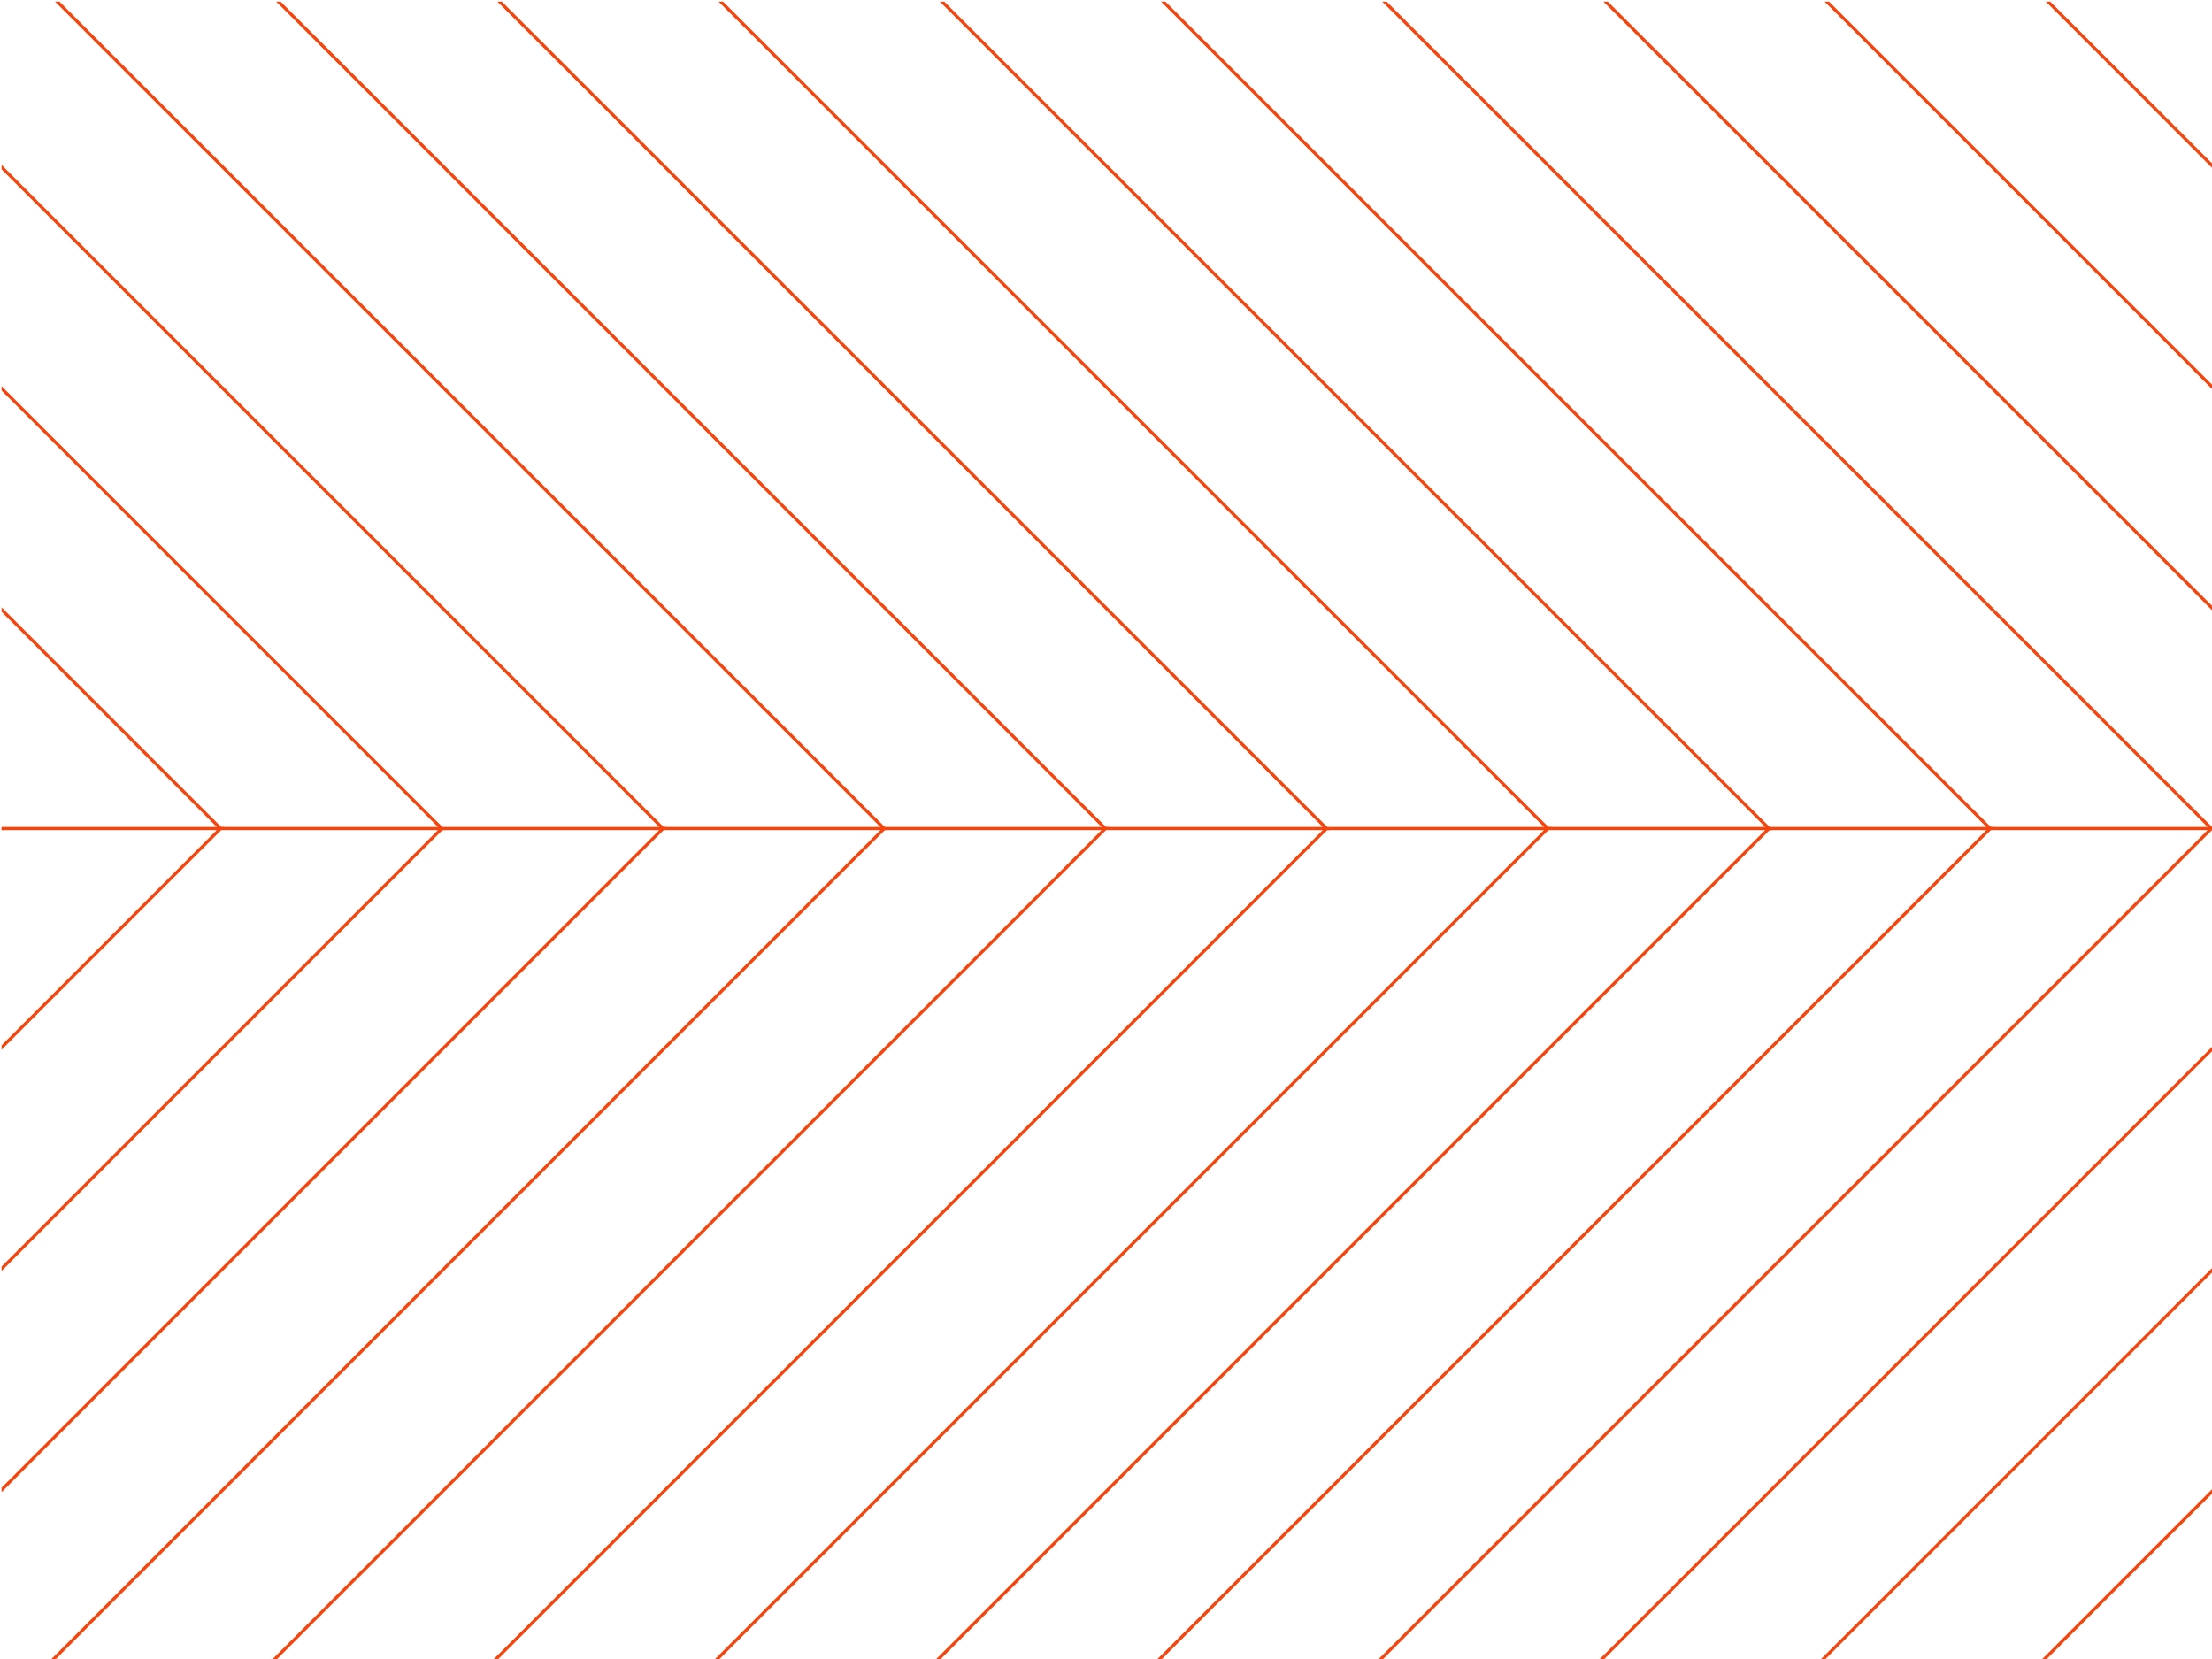 <?xml version="1.0" encoding="utf-8"?>
<!-- Generator: Adobe Illustrator 23.0.2, SVG Export Plug-In . SVG Version: 6.00 Build 0)  -->
<svg version="1.1" id="Layer_1" xmlns="http://www.w3.org/2000/svg" xmlns:xlink="http://www.w3.org/1999/xlink" x="0px" y="0px"
	 viewBox="0 0 700 525" style="enable-background:new 0 0 700 525;" xml:space="preserve">
<style type="text/css">
	.st0{clip-path:url(#SVGID_2_);fill:none;stroke:#F6440C;stroke-miterlimit:10;}
</style>
<g>
	<defs>
		<rect id="SVGID_1_" x="0.5" y="0.5" width="700" height="525"/>
	</defs>
	<clipPath id="SVGID_2_">
		<use xlink:href="#SVGID_1_"  style="overflow:visible;"/>
	</clipPath>
	<polygon class="st0" points="-0.2,262.2 -500.2,-237.8 -535.2,-202.8 -70.2,262.2 	"/>
	<polygon class="st0" points="69.8,262.2 -430.2,762.2 -465.2,727.2 -0.2,262.2 	"/>
	<polygon class="st0" points="139.8,262.2 -360.2,-237.8 -395.2,-202.8 69.8,262.2 	"/>
	<polygon class="st0" points="209.8,262.2 -290.2,762.2 -325.2,727.2 139.8,262.2 	"/>
	<polygon class="st0" points="279.8,262.2 -220.2,-237.8 -255.2,-202.8 209.8,262.2 	"/>
	<polygon class="st0" points="349.8,262.2 -150.2,762.2 -185.2,727.2 279.8,262.2 	"/>
	<polygon class="st0" points="419.8,262.2 -80.2,-237.8 -115.2,-202.8 349.8,262.2 	"/>
	<polygon class="st0" points="489.8,262.2 -10.2,762.2 -45.2,727.2 419.8,262.2 	"/>
	<polygon class="st0" points="559.8,262.2 59.8,-237.8 24.8,-202.8 489.8,262.2 	"/>
	<polygon class="st0" points="629.8,262.2 129.8,762.2 94.8,727.2 559.8,262.2 	"/>
	<polygon class="st0" points="699.8,262.2 199.8,-237.8 164.8,-202.8 629.8,262.2 	"/>
	<polygon class="st0" points="769.8,262.2 269.8,762.2 234.8,727.2 699.8,262.2 	"/>
	<polygon class="st0" points="839.8,262.2 339.8,-237.8 304.8,-202.8 769.8,262.2 	"/>
	<polygon class="st0" points="909.8,262.2 409.8,762.2 374.8,727.2 839.8,262.2 	"/>
	<polygon class="st0" points="979.8,262.2 479.8,-237.8 444.8,-202.8 909.8,262.2 	"/>
	<polygon class="st0" points="1049.8,262.2 549.8,762.2 514.8,727.2 979.8,262.2 	"/>
	<polygon class="st0" points="1119.8,262.2 619.8,-237.8 584.8,-202.8 1049.8,262.2 	"/>
	<polygon class="st0" points="1189.8,262.2 689.8,762.2 654.8,727.2 1119.8,262.2 	"/>
</g>
</svg>
